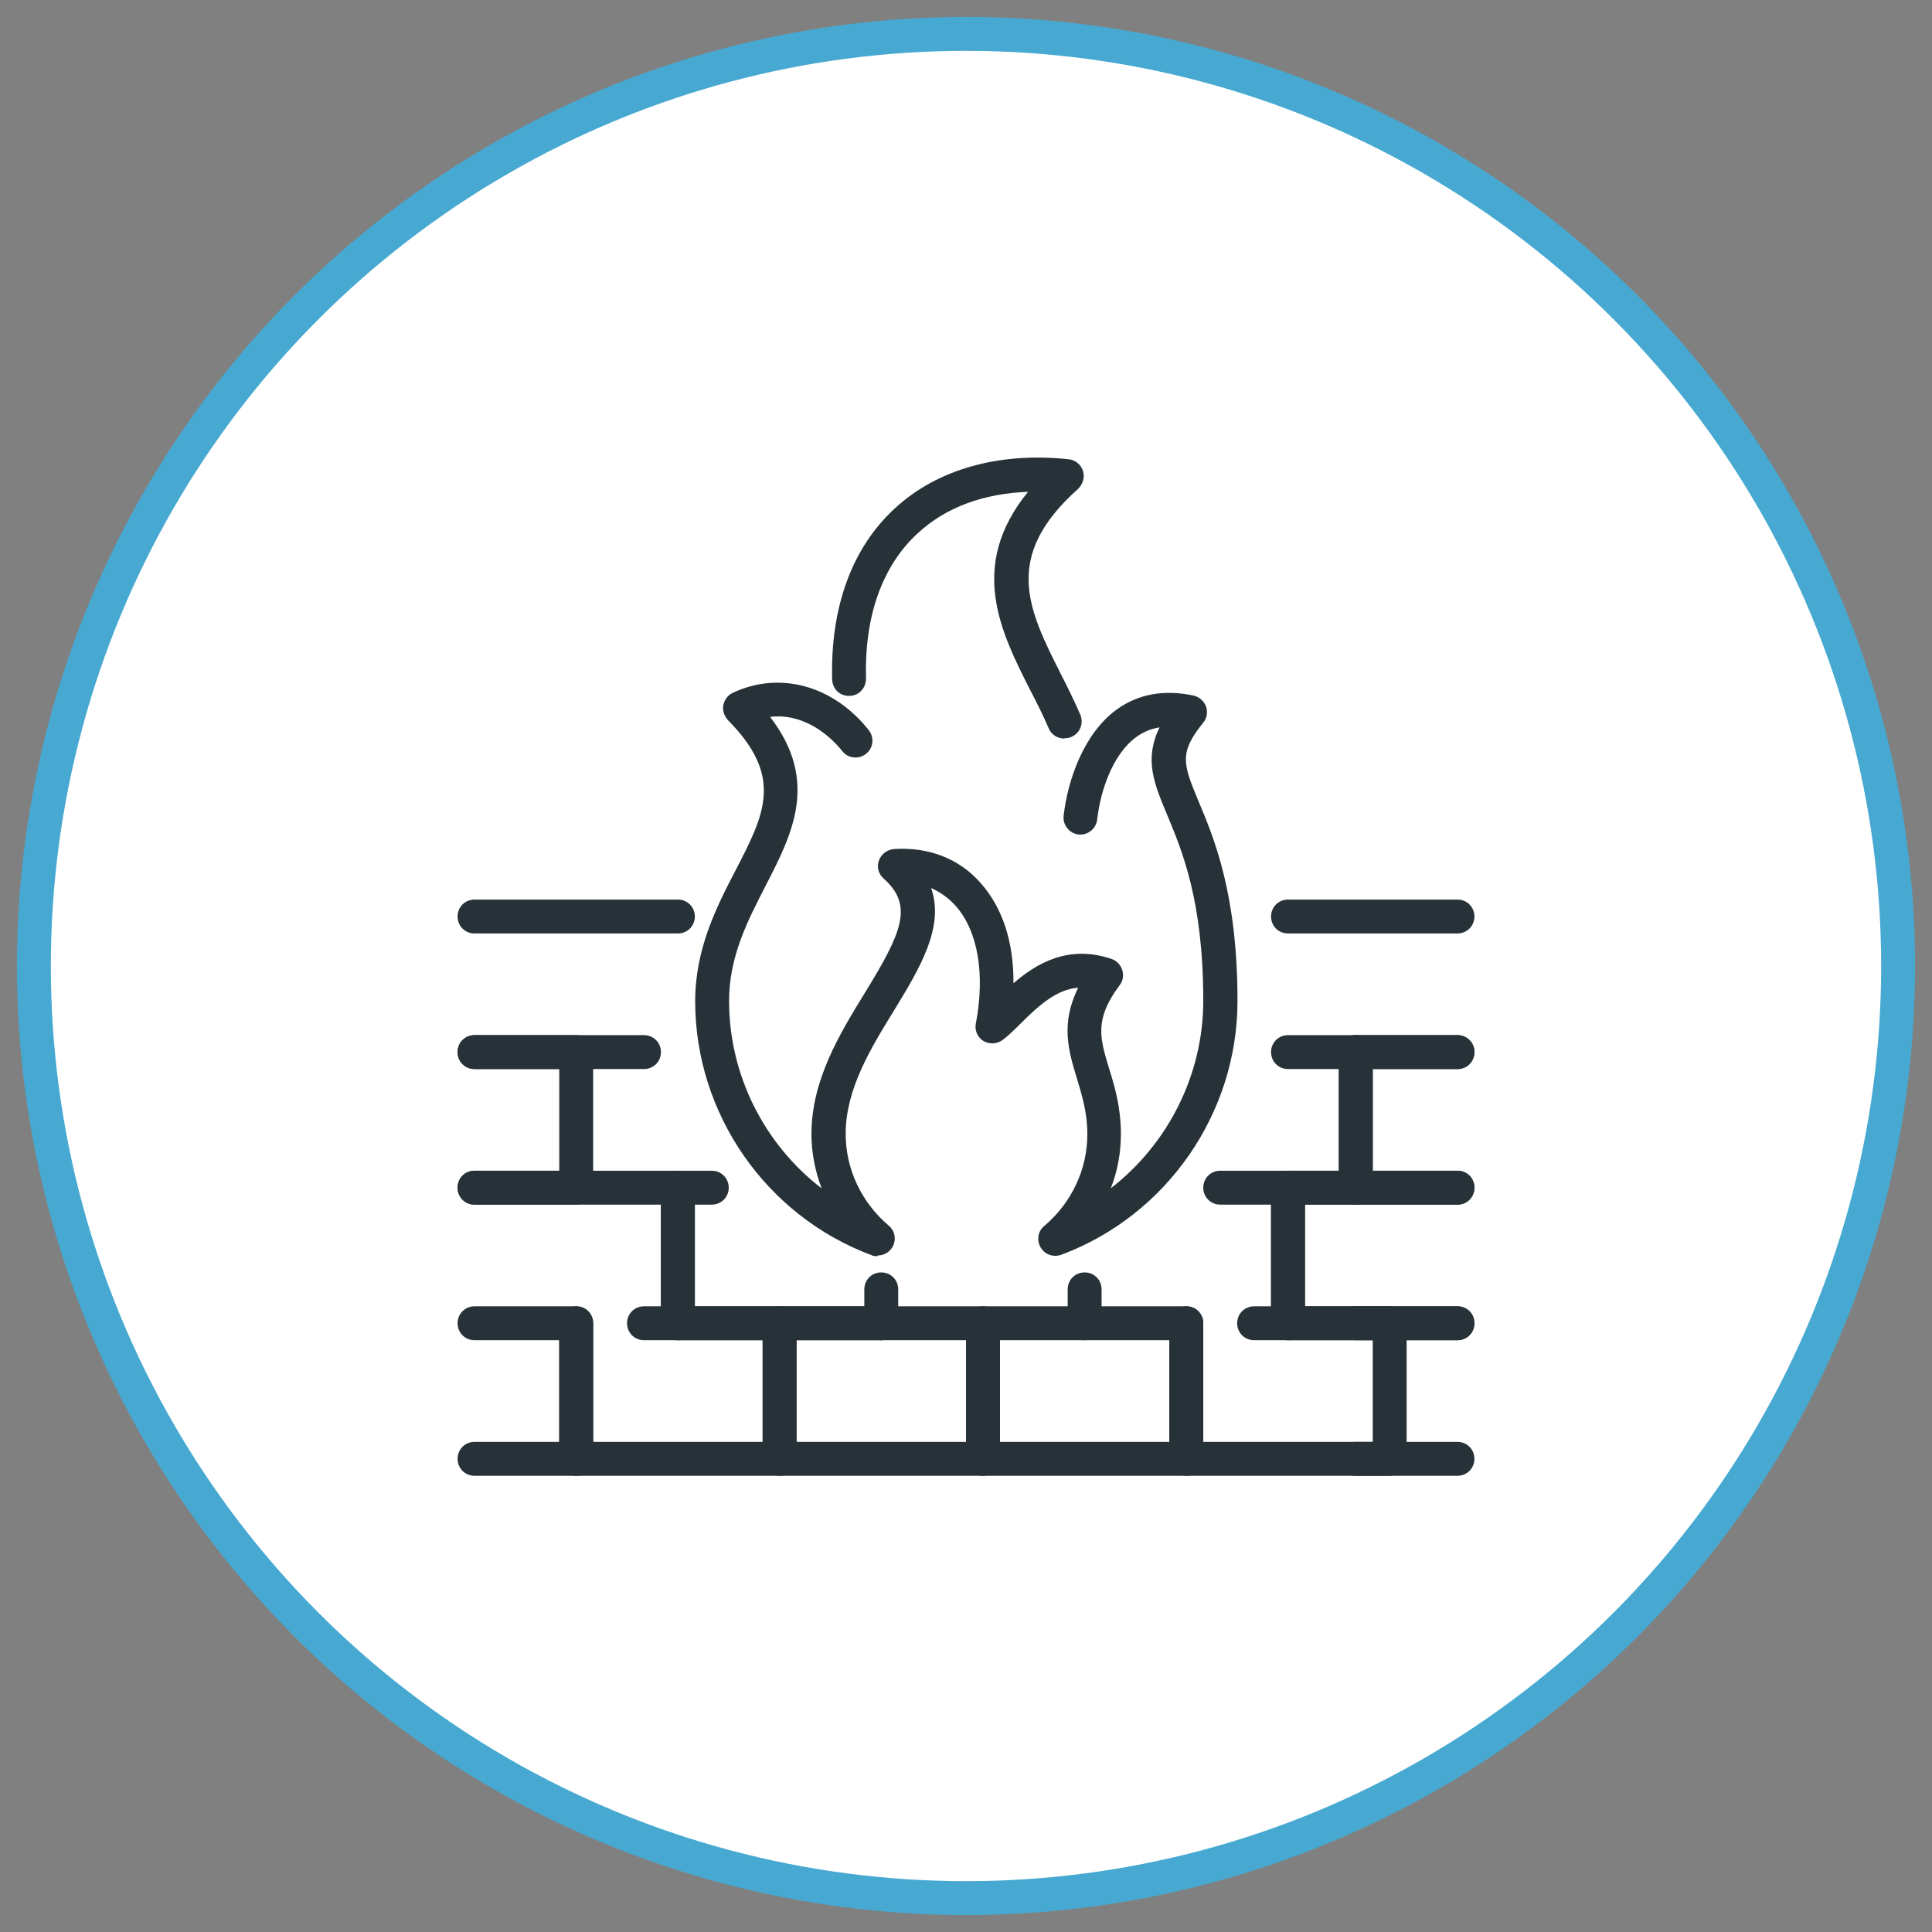 <svg width="57" height="57" viewBox="0 0 57 57" fill="none" xmlns="http://www.w3.org/2000/svg">
<rect x="0" y="0" width="57" height="57" fill="#808080" stroke="none"/>
<circle cx="28.5" cy="28.5" r="27.5" fill="white" stroke="#47A9D1"/>
<path d="M43 39.54H40C39.72 39.54 39.5 39.32 39.5 39.04C39.5 38.76 39.72 38.54 40 38.54H43C43.28 38.54 43.5 38.76 43.5 39.04C43.5 39.32 43.28 39.54 43 39.54Z" fill="#263238"/>
<path d="M43 43.54H40C39.72 43.54 39.5 43.32 39.5 43.04C39.5 42.76 39.72 42.54 40 42.54H43C43.28 42.54 43.5 42.76 43.5 43.04C43.5 43.32 43.28 43.54 43 43.54Z" fill="#263238"/>
<path d="M17 43.54H14C13.72 43.54 13.5 43.32 13.5 43.04C13.5 42.76 13.72 42.54 14 42.54H16.5V39.54H14C13.72 39.54 13.5 39.32 13.5 39.04C13.5 38.76 13.72 38.54 14 38.54H17C17.28 38.54 17.5 38.76 17.5 39.04V43.04C17.5 43.32 17.28 43.54 17 43.54Z" fill="#263238"/>
<path d="M23 43.54H17C16.72 43.54 16.5 43.32 16.5 43.04V39.04C16.5 38.76 16.72 38.54 17 38.54C17.28 38.54 17.5 38.76 17.5 39.04V42.54H22.5V39.54H19C18.72 39.54 18.5 39.32 18.5 39.04C18.5 38.76 18.72 38.54 19 38.54H23C23.28 38.54 23.5 38.76 23.5 39.04V43.04C23.5 43.32 23.28 43.54 23 43.54Z" fill="#263238"/>
<path d="M29 43.54H23C22.72 43.54 22.5 43.32 22.5 43.04V39.04C22.5 38.76 22.72 38.54 23 38.54H29C29.28 38.54 29.5 38.76 29.5 39.04V43.04C29.5 43.32 29.28 43.54 29 43.54ZM23.5 42.54H28.5V39.54H23.5V42.54Z" fill="#263238"/>
<path d="M35 43.54H29C28.72 43.54 28.5 43.32 28.5 43.04V39.04C28.5 38.76 28.72 38.54 29 38.54H35C35.28 38.54 35.5 38.76 35.5 39.04V43.04C35.5 43.32 35.28 43.54 35 43.54ZM29.5 42.54H34.5V39.54H29.5V42.54Z" fill="#263238"/>
<path d="M41 43.54H35C34.72 43.54 34.5 43.32 34.5 43.04V39.04C34.5 38.76 34.72 38.54 35 38.54C35.28 38.54 35.5 38.76 35.5 39.04V42.54H40.5V39.54H37C36.72 39.54 36.5 39.32 36.5 39.04C36.5 38.76 36.72 38.54 37 38.54H41C41.28 38.54 41.5 38.76 41.5 39.04V43.04C41.5 43.32 41.28 43.54 41 43.54Z" fill="#263238"/>
<path d="M20 39.54C19.72 39.54 19.5 39.32 19.5 39.04V35.54H14C13.72 35.54 13.5 35.32 13.5 35.04C13.5 34.76 13.72 34.54 14 34.54H20C20.28 34.54 20.5 34.76 20.5 35.04V39.04C20.5 39.32 20.28 39.54 20 39.54Z" fill="#263238"/>
<path d="M26 39.54H20C19.72 39.54 19.5 39.32 19.5 39.04V35.04C19.5 34.76 19.72 34.54 20 34.54H21C21.28 34.54 21.5 34.76 21.5 35.04C21.5 35.32 21.28 35.54 21 35.54H20.5V38.54H26C26.28 38.54 26.5 38.76 26.5 39.04C26.5 39.32 26.28 39.54 26 39.54Z" fill="#263238"/>
<path d="M26 39.54C25.72 39.54 25.5 39.32 25.5 39.04V38.04C25.5 37.76 25.72 37.54 26 37.54C26.28 37.54 26.5 37.76 26.5 38.04V39.04C26.5 39.32 26.28 39.54 26 39.54Z" fill="#263238"/>
<path d="M32 39.54C31.72 39.54 31.5 39.32 31.5 39.04V38.04C31.5 37.76 31.72 37.54 32 37.54C32.28 37.54 32.5 37.76 32.5 38.04V39.04C32.5 39.32 32.28 39.54 32 39.54Z" fill="#263238"/>
<path d="M38 39.54C37.72 39.54 37.5 39.32 37.5 39.04V35.04C37.5 34.76 37.72 34.54 38 34.54C38.28 34.54 38.5 34.76 38.5 35.04V39.04C38.5 39.32 38.28 39.54 38 39.54Z" fill="#263238"/>
<path d="M43 39.54H38C37.72 39.54 37.5 39.32 37.5 39.04V35.04C37.5 34.76 37.72 34.54 38 34.54H43C43.28 34.54 43.5 34.76 43.5 35.04C43.5 35.32 43.28 35.54 43 35.54H38.5V38.54H43C43.28 38.54 43.5 38.76 43.5 39.04C43.5 39.32 43.28 39.54 43 39.54Z" fill="#263238"/>
<path d="M43 35.54H40C39.72 35.54 39.5 35.32 39.5 35.04V31.04C39.5 30.76 39.72 30.54 40 30.54H43C43.28 30.54 43.5 30.76 43.5 31.04C43.5 31.32 43.28 31.54 43 31.54H40.5V34.54H43C43.28 34.54 43.5 34.76 43.5 35.04C43.5 35.32 43.28 35.54 43 35.54Z" fill="#263238"/>
<path d="M17 35.54H14C13.72 35.54 13.5 35.32 13.5 35.04C13.5 34.76 13.72 34.54 14 34.54H16.5V31.54H14C13.72 31.54 13.5 31.32 13.5 31.04C13.5 30.76 13.72 30.54 14 30.54H17C17.28 30.54 17.5 30.76 17.5 31.04V35.04C17.5 35.32 17.28 35.54 17 35.54Z" fill="#263238"/>
<path d="M40 35.54H36C35.72 35.54 35.5 35.32 35.5 35.04C35.5 34.76 35.72 34.54 36 34.54H39.5V31.04C39.5 30.76 39.72 30.54 40 30.54C40.28 30.54 40.5 30.76 40.5 31.04V35.04C40.5 35.32 40.28 35.54 40 35.54Z" fill="#263238"/>
<path d="M20 27.54H14C13.72 27.54 13.5 27.32 13.5 27.04C13.5 26.76 13.72 26.54 14 26.54H20C20.28 26.54 20.5 26.76 20.5 27.04C20.5 27.32 20.28 27.54 20 27.54Z" fill="#263238"/>
<path d="M19 31.54H14C13.72 31.54 13.5 31.32 13.5 31.04C13.5 30.76 13.72 30.54 14 30.54H19C19.28 30.54 19.5 30.76 19.5 31.04C19.5 31.32 19.28 31.54 19 31.54Z" fill="#263238"/>
<path d="M43 31.54H38C37.72 31.54 37.5 31.32 37.5 31.04C37.5 30.76 37.72 30.54 38 30.54H43C43.28 30.54 43.5 30.76 43.5 31.04C43.5 31.32 43.28 31.54 43 31.54Z" fill="#263238"/>
<path d="M43 27.54H38C37.72 27.54 37.5 27.32 37.5 27.04C37.5 26.76 37.72 26.54 38 26.54H43C43.28 26.54 43.5 26.76 43.5 27.04C43.5 27.32 43.28 27.54 43 27.54Z" fill="#263238"/>
<path d="M31.4 21.79C31.21 21.79 31.02 21.68 30.94 21.49C30.78 21.11 30.59 20.74 30.4 20.37C29.52 18.64 28.55 16.7 30.33 14.51C29.01 14.56 27.9 14.97 27.08 15.73C26.03 16.69 25.5 18.18 25.55 20.02C25.55 20.3 25.34 20.53 25.06 20.53C24.77 20.54 24.56 20.32 24.55 20.04C24.5 17.9 25.14 16.15 26.41 14.99C27.66 13.84 29.48 13.33 31.53 13.55C31.73 13.57 31.89 13.71 31.95 13.89C32.01 14.08 31.95 14.28 31.81 14.42C29.56 16.43 30.33 17.97 31.31 19.91C31.51 20.3 31.7 20.69 31.87 21.08C31.98 21.33 31.87 21.63 31.61 21.74C31.55 21.77 31.48 21.78 31.41 21.78L31.4 21.79Z" fill="#263238"/>
<path d="M25.88 37.06C25.82 37.06 25.76 37.06 25.71 37.03C22.6 35.87 20.51 32.86 20.51 29.54C20.51 27.99 21.14 26.76 21.7 25.68C22.56 24.02 23.13 22.92 21.48 21.25C21.37 21.13 21.31 20.97 21.34 20.81C21.37 20.65 21.47 20.51 21.62 20.44C23 19.79 24.58 20.22 25.63 21.54C25.8 21.76 25.77 22.07 25.55 22.24C25.34 22.41 25.02 22.38 24.85 22.16C24.37 21.56 23.59 21.04 22.72 21.15C24.18 23.05 23.37 24.61 22.59 26.13C22.06 27.16 21.51 28.22 21.51 29.53C21.51 31.72 22.55 33.76 24.24 35.06C24.05 34.55 23.94 34.01 23.94 33.46C23.94 31.86 24.78 30.49 25.53 29.27C26.61 27.51 26.96 26.71 26.07 25.92C25.92 25.79 25.86 25.58 25.93 25.39C26 25.2 26.17 25.07 26.37 25.05C27.39 24.98 28.3 25.33 28.93 26.05C29.58 26.78 29.91 27.8 29.9 29.01C30.57 28.43 31.52 27.86 32.79 28.29C32.94 28.34 33.06 28.46 33.11 28.62C33.16 28.78 33.13 28.94 33.03 29.07C32.28 30.08 32.45 30.62 32.72 31.52C32.89 32.06 33.07 32.67 33.07 33.46C33.07 34.01 32.97 34.56 32.77 35.06C34.45 33.76 35.5 31.72 35.5 29.53C35.5 26.58 34.88 25.11 34.43 24.03C34.05 23.12 33.75 22.41 34.21 21.46C33.96 21.5 33.74 21.59 33.53 21.74C32.81 22.26 32.46 23.37 32.37 24.18C32.34 24.45 32.09 24.65 31.82 24.62C31.55 24.59 31.35 24.34 31.38 24.07C31.5 23.02 31.97 21.64 32.95 20.93C33.59 20.47 34.35 20.34 35.21 20.52C35.38 20.56 35.52 20.68 35.58 20.84C35.64 21 35.61 21.19 35.5 21.32C34.77 22.22 34.91 22.55 35.36 23.64C35.82 24.73 36.51 26.38 36.51 29.53C36.51 32.85 34.42 35.86 31.31 37.02C31.08 37.1 30.83 37.02 30.7 36.8C30.58 36.59 30.62 36.32 30.81 36.17C31.62 35.48 32.08 34.5 32.08 33.46C32.08 32.82 31.92 32.31 31.77 31.81C31.53 31.02 31.28 30.21 31.81 29.14C31.18 29.19 30.67 29.64 30.1 30.21C29.9 30.41 29.72 30.58 29.57 30.69C29.4 30.81 29.18 30.81 29.01 30.71C28.84 30.6 28.75 30.4 28.79 30.2C29.07 28.73 28.85 27.46 28.19 26.72C27.98 26.49 27.74 26.32 27.47 26.2C27.88 27.35 27.12 28.59 26.39 29.79C25.68 30.94 24.95 32.14 24.95 33.45C24.95 34.49 25.41 35.47 26.22 36.16C26.41 36.32 26.45 36.58 26.33 36.79C26.24 36.95 26.07 37.04 25.9 37.04L25.88 37.06Z" fill="#263238"/>
</svg>
